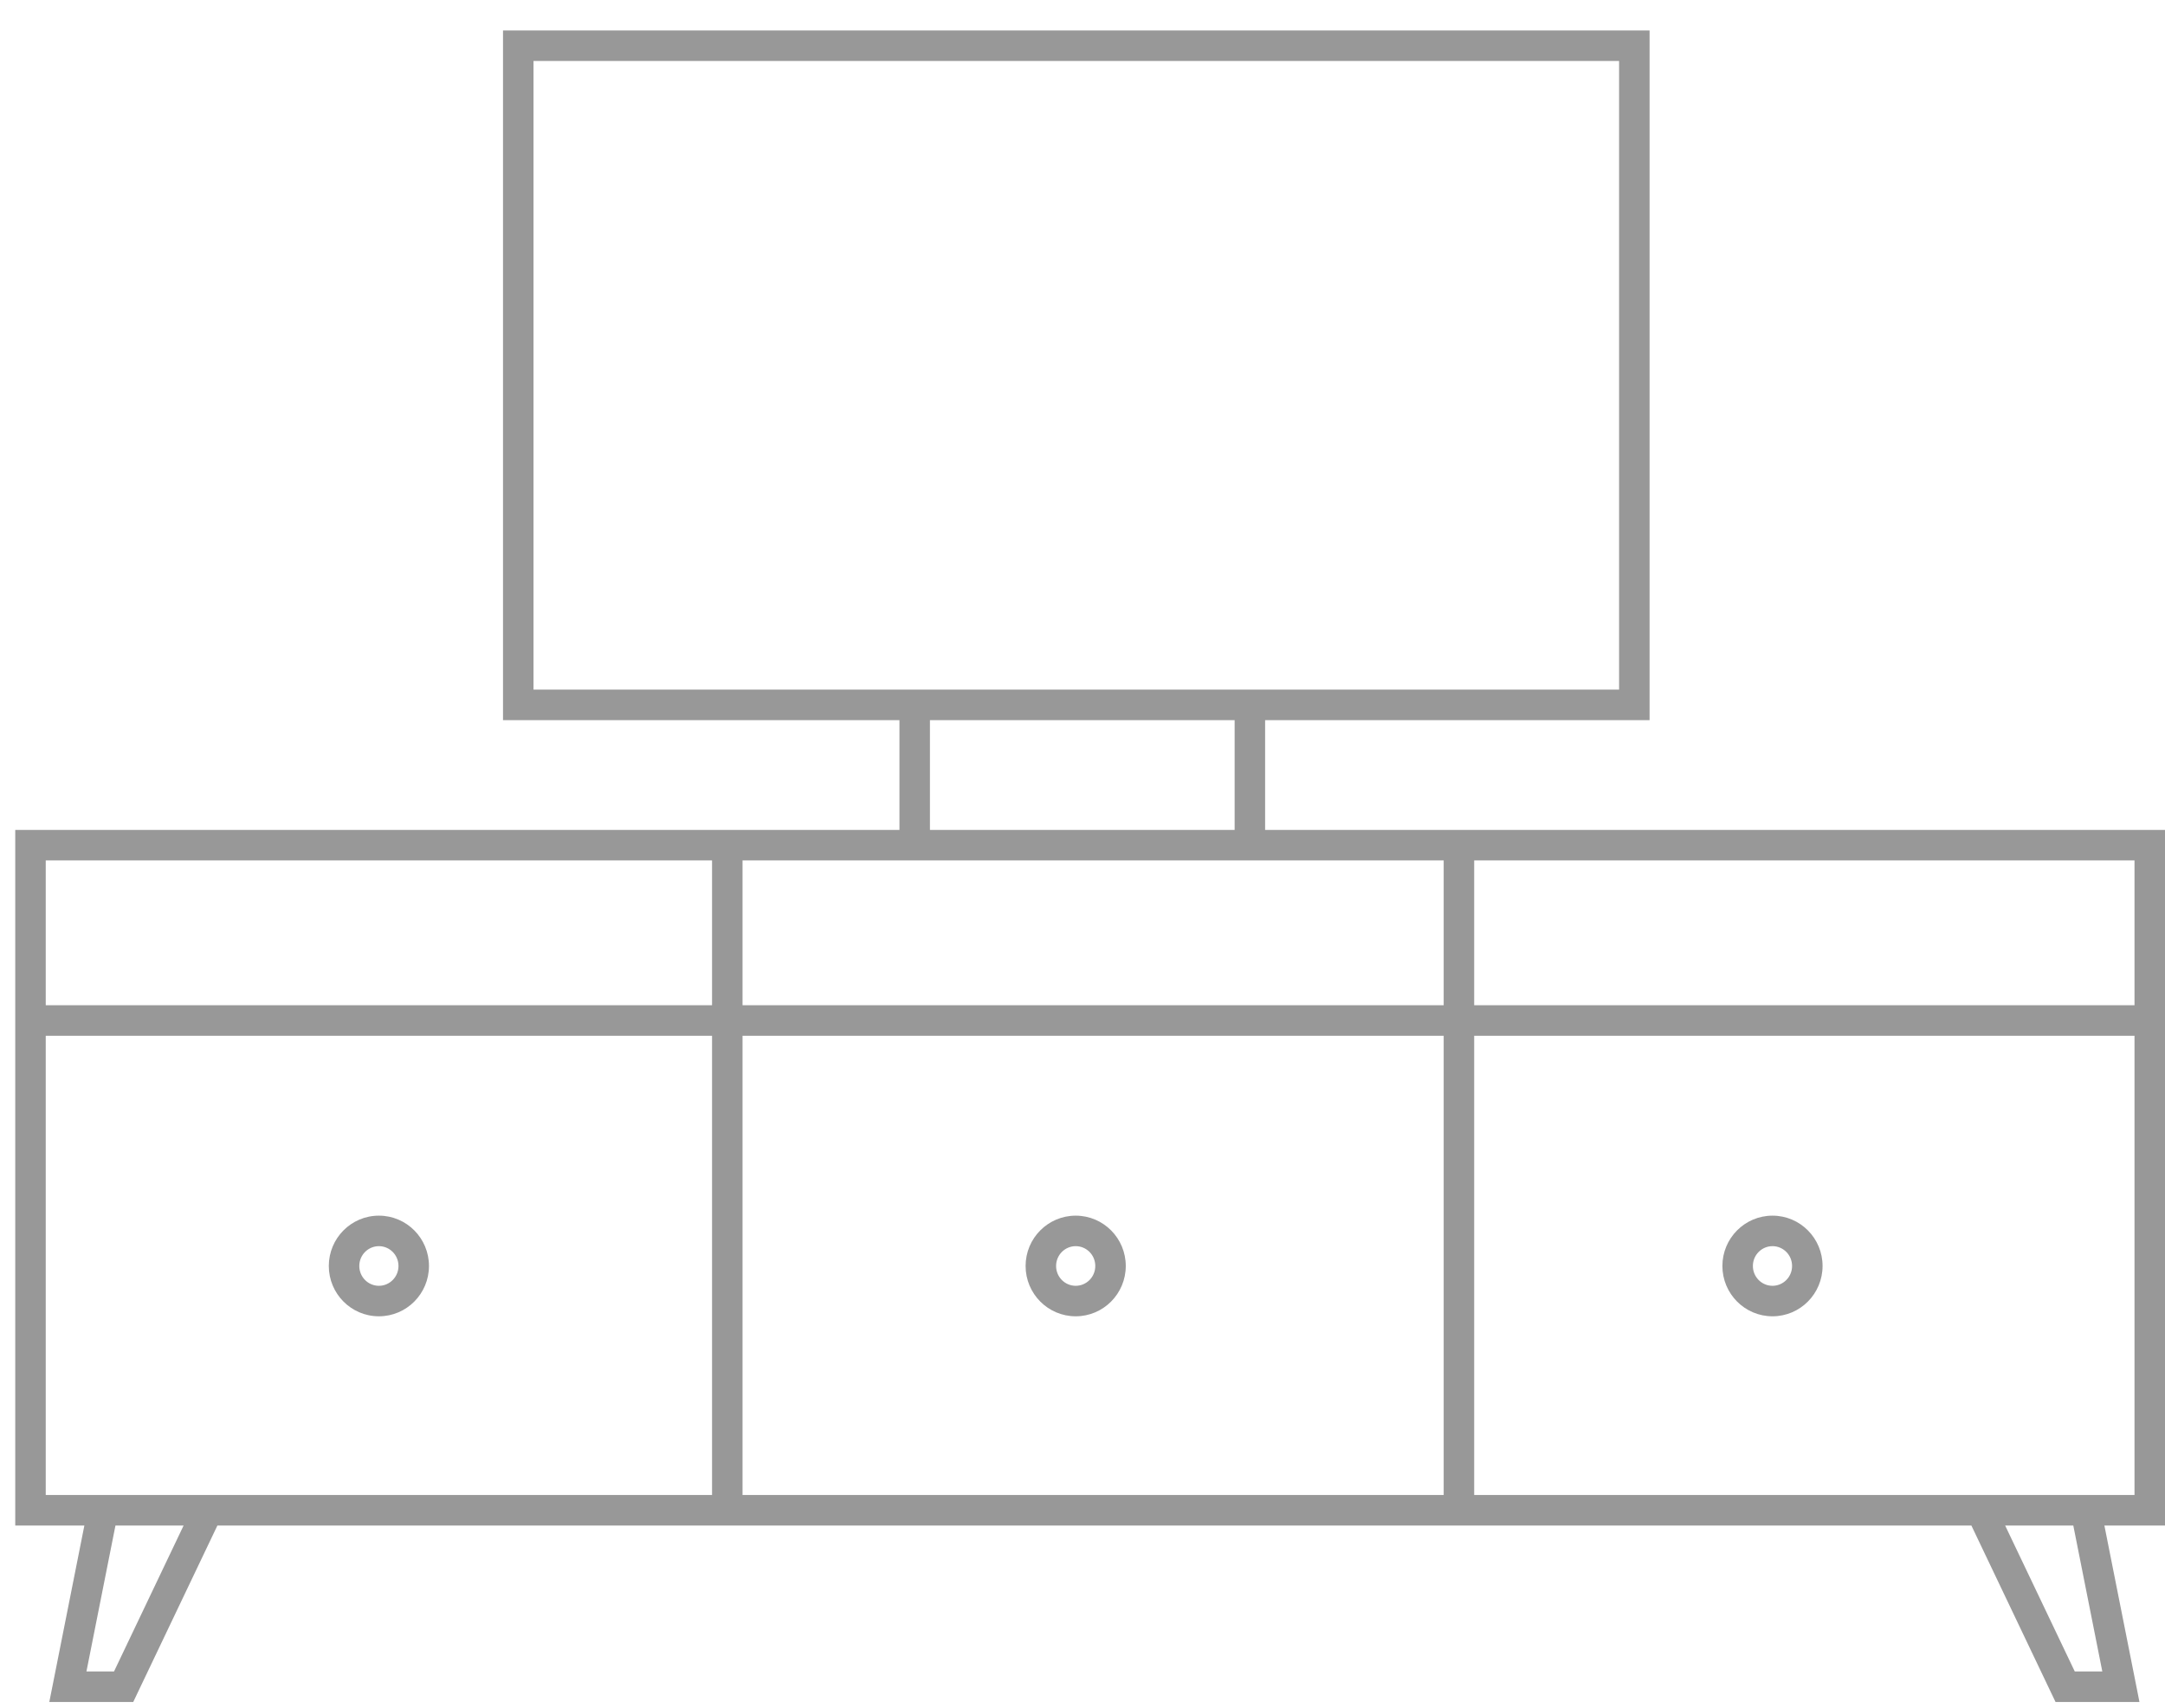 <?xml version="1.0"?>
<svg xmlns="http://www.w3.org/2000/svg" width="71" height="56" viewBox="0 0 71 56" fill="none"><style>#hover{fill:transparent;transition:fill .3s ease-out}#hover:target{fill:#f5f3f1}</style><path d="M70.696 27.712V49.522H68.481L69.553 55.307H67.725L64.983 49.558H6.796L4.054 55.307H2.226C2.811 53.41 3.48 49.558 3.48 49.558C3.48 49.558 1.66 49.539 1 49.558V27.712L29.997 27.712V23.113L16.996 23.113V1.266H53.597V23.113L40.989 23.113V27.712L70.696 27.712Z" fill="none" id="hover"/><path d="M1 27.712V27.212H0.5V27.712H1ZM70.5 27.712H71V27.212H70.5V27.712ZM70.5 49.521V50.021H71V49.521H70.5ZM1 49.521H0.5V50.021H1V49.521ZM4.054 55.307V55.807H4.37L4.505 55.523L4.054 55.307ZM2.226 55.307L1.736 55.21L1.617 55.807H2.226V55.307ZM67.725 55.307L67.274 55.523L67.41 55.807H67.725V55.307ZM69.553 55.307V55.807H70.162L70.044 55.21L69.553 55.307ZM16.996 1.5V1H16.496V1.5H16.996ZM53.597 1.5H54.097V1H53.597V1.5ZM53.597 23.113V23.613H54.097V23.113H53.597ZM16.996 23.113H16.496V23.613H16.996V23.113ZM1 28.212H70.5V27.212H1V28.212ZM70 27.712V49.521H71V27.712H70ZM70.5 49.021H1V50.021H70.5V49.021ZM1.5 49.521V27.712H0.5V49.521H1.5ZM47.345 27.712V49.521H48.345V27.712H47.345ZM24.351 49.521V27.712H23.351V49.521H24.351ZM70.5 32.962H1V33.962H70.5V32.962ZM6.345 49.343L3.603 55.092L4.505 55.523L7.248 49.773L6.345 49.343ZM4.054 54.807H2.226V55.807H4.054V54.807ZM2.716 55.405L3.859 49.656L2.878 49.461L1.736 55.21L2.716 55.405ZM64.532 49.773L67.274 55.523L68.177 55.092L65.434 49.343L64.532 49.773ZM67.725 55.807H69.553V54.807H67.725V55.807ZM70.044 55.21L68.901 49.461L67.92 49.656L69.063 55.405L70.044 55.21ZM13.068 41.511C13.068 41.873 12.777 42.161 12.426 42.161V43.161C13.336 43.161 14.068 42.419 14.068 41.511H13.068ZM12.426 42.161C12.074 42.161 11.783 41.873 11.783 41.511H10.783C10.783 42.419 11.515 43.161 12.426 43.161V42.161ZM11.783 41.511C11.783 41.149 12.074 40.861 12.426 40.861V39.861C11.515 39.861 10.783 40.603 10.783 41.511H11.783ZM12.426 40.861C12.777 40.861 13.068 41.149 13.068 41.511H14.068C14.068 40.603 13.336 39.861 12.426 39.861V40.861ZM35.919 41.511C35.919 41.873 35.629 42.161 35.277 42.161V43.161C36.187 43.161 36.919 42.419 36.919 41.511H35.919ZM35.277 42.161C34.925 42.161 34.634 41.873 34.634 41.511H33.634C33.634 42.419 34.367 43.161 35.277 43.161V42.161ZM34.634 41.511C34.634 41.149 34.925 40.861 35.277 40.861V39.861C34.367 39.861 33.634 40.603 33.634 41.511H34.634ZM35.277 40.861C35.629 40.861 35.919 41.149 35.919 41.511H36.919C36.919 40.603 36.187 39.861 35.277 39.861V40.861ZM58.77 41.511C58.77 41.873 58.48 42.161 58.128 42.161V43.161C59.038 43.161 59.77 42.419 59.77 41.511H58.77ZM58.128 42.161C57.776 42.161 57.485 41.873 57.485 41.511H56.485C56.485 42.419 57.218 43.161 58.128 43.161V42.161ZM57.485 41.511C57.485 41.149 57.776 40.861 58.128 40.861V39.861C57.218 39.861 56.485 40.603 56.485 41.511H57.485ZM58.128 40.861C58.48 40.861 58.77 41.149 58.77 41.511H59.77C59.77 40.603 59.038 39.861 58.128 39.861V40.861ZM40.489 23.113V27.712H41.489V23.113H40.489ZM30.497 27.712V23.113H29.497V27.712H30.497ZM16.996 2H53.597V1H16.996V2ZM53.097 1.5V23.113H54.097V1.5H53.097ZM53.597 22.613H16.996V23.613H53.597V22.613ZM17.496 23.113V1.5H16.496V23.113H17.496Z" fill="#989898"/></svg>
